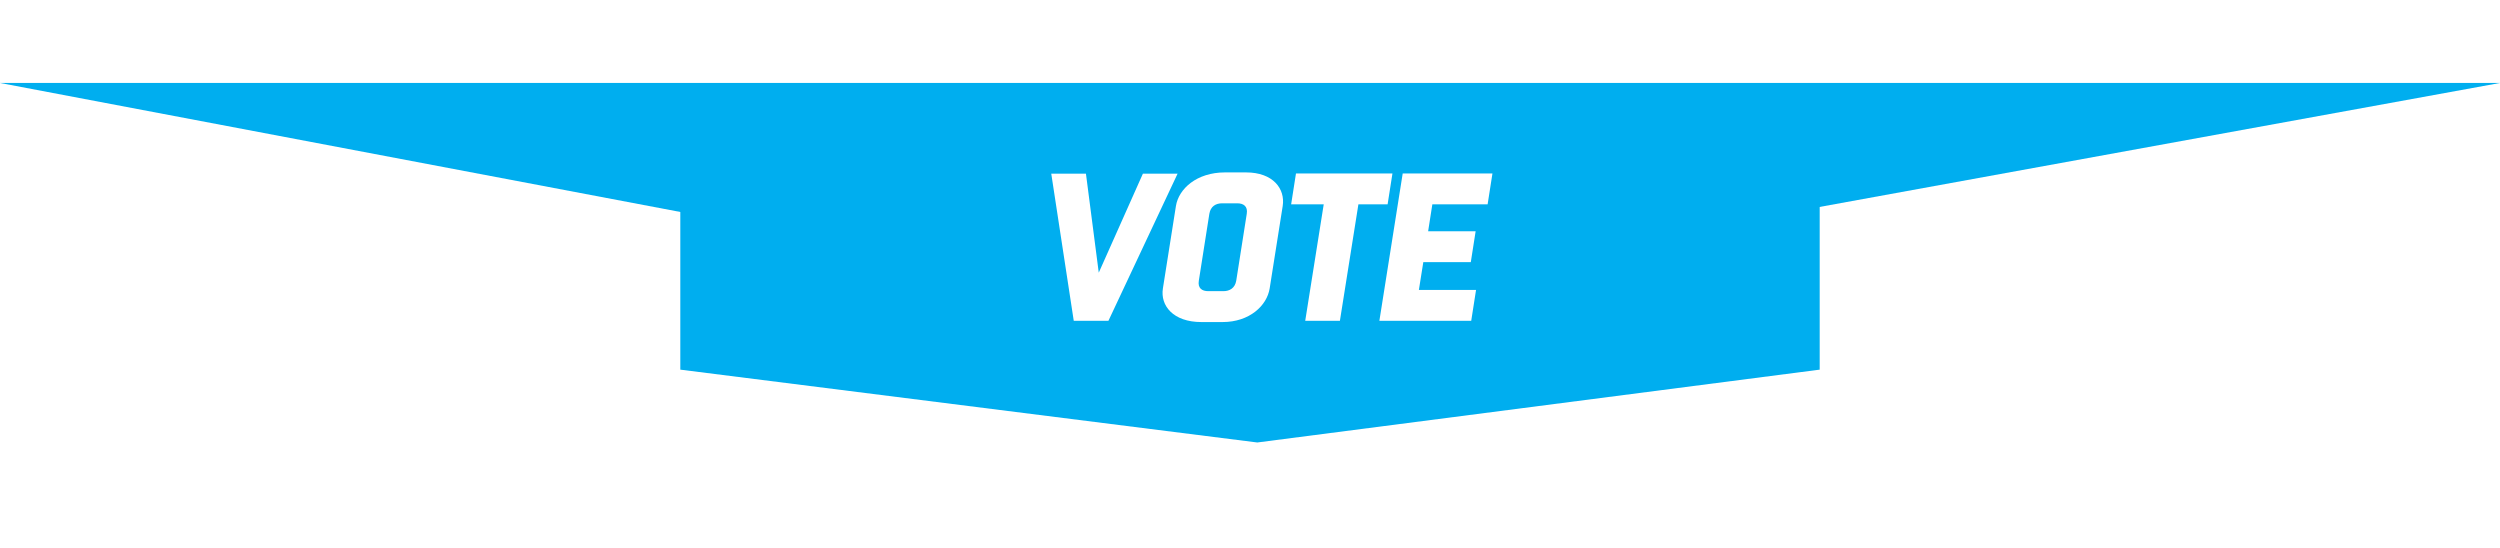 <svg xmlns="http://www.w3.org/2000/svg" fill="none" viewBox="0 0 452 99" height="99" width="452">
<path fill="#00AEEF" d="M0 15H452L221.5 57L0 15Z"></path>
<g filter="url(#filter0_d_2764_4712)">
<path fill="#00AEEF" d="M123 15H329V62.832L227.314 76L123 62.832V15Z"></path>
</g>
<path fill="white" d="M200.404 58H194.134L190.068 31.4H196.338L198.656 49.298L206.636 31.4H212.906L200.404 58ZM218.459 52.642H221.195C222.297 52.642 223.285 52.11 223.513 50.742L225.413 38.658C225.641 37.29 224.805 36.758 223.703 36.758H220.967C219.827 36.758 218.877 37.29 218.649 38.658L216.749 50.742C216.521 52.11 217.319 52.642 218.459 52.642ZM221.043 58.228H217.205C212.113 58.228 209.757 55.264 210.251 52.148L212.607 37.252C213.101 34.136 216.369 31.172 221.461 31.172H225.299C230.163 31.172 232.405 34.136 231.911 37.252L229.555 52.148C229.061 55.264 225.907 58.228 221.043 58.228ZM242.254 58H235.984L239.328 36.948H233.438L234.312 31.362H251.754L250.88 36.948H245.598L242.254 58ZM266.871 52.414L265.997 58H249.391L253.609 31.362H269.835L268.961 36.948H258.967L258.207 41.812H266.795L265.921 47.398H257.333L256.535 52.414H266.871Z"></path>
<defs>
<filter color-interpolation-filters="sRGB" filterUnits="userSpaceOnUse" height="99" width="244" y="0" x="104" id="filter0_d_2764_4712">
<feFlood result="BackgroundImageFix" flood-opacity="0"></feFlood>
<feColorMatrix result="hardAlpha" values="0 0 0 0 0 0 0 0 0 0 0 0 0 0 0 0 0 0 127 0" type="matrix" in="SourceAlpha"></feColorMatrix>
<feOffset dy="4"></feOffset>
<feGaussianBlur stdDeviation="9.5"></feGaussianBlur>
<feComposite operator="out" in2="hardAlpha"></feComposite>
<feColorMatrix values="0 0 0 0 0 0 0 0 0 0 0 0 0 0 0 0 0 0 0.2 0" type="matrix"></feColorMatrix>
<feBlend result="effect1_dropShadow_2764_4712" in2="BackgroundImageFix" mode="normal"></feBlend>
<feBlend result="shape" in2="effect1_dropShadow_2764_4712" in="SourceGraphic" mode="normal"></feBlend>
</filter>
</defs>
</svg>
